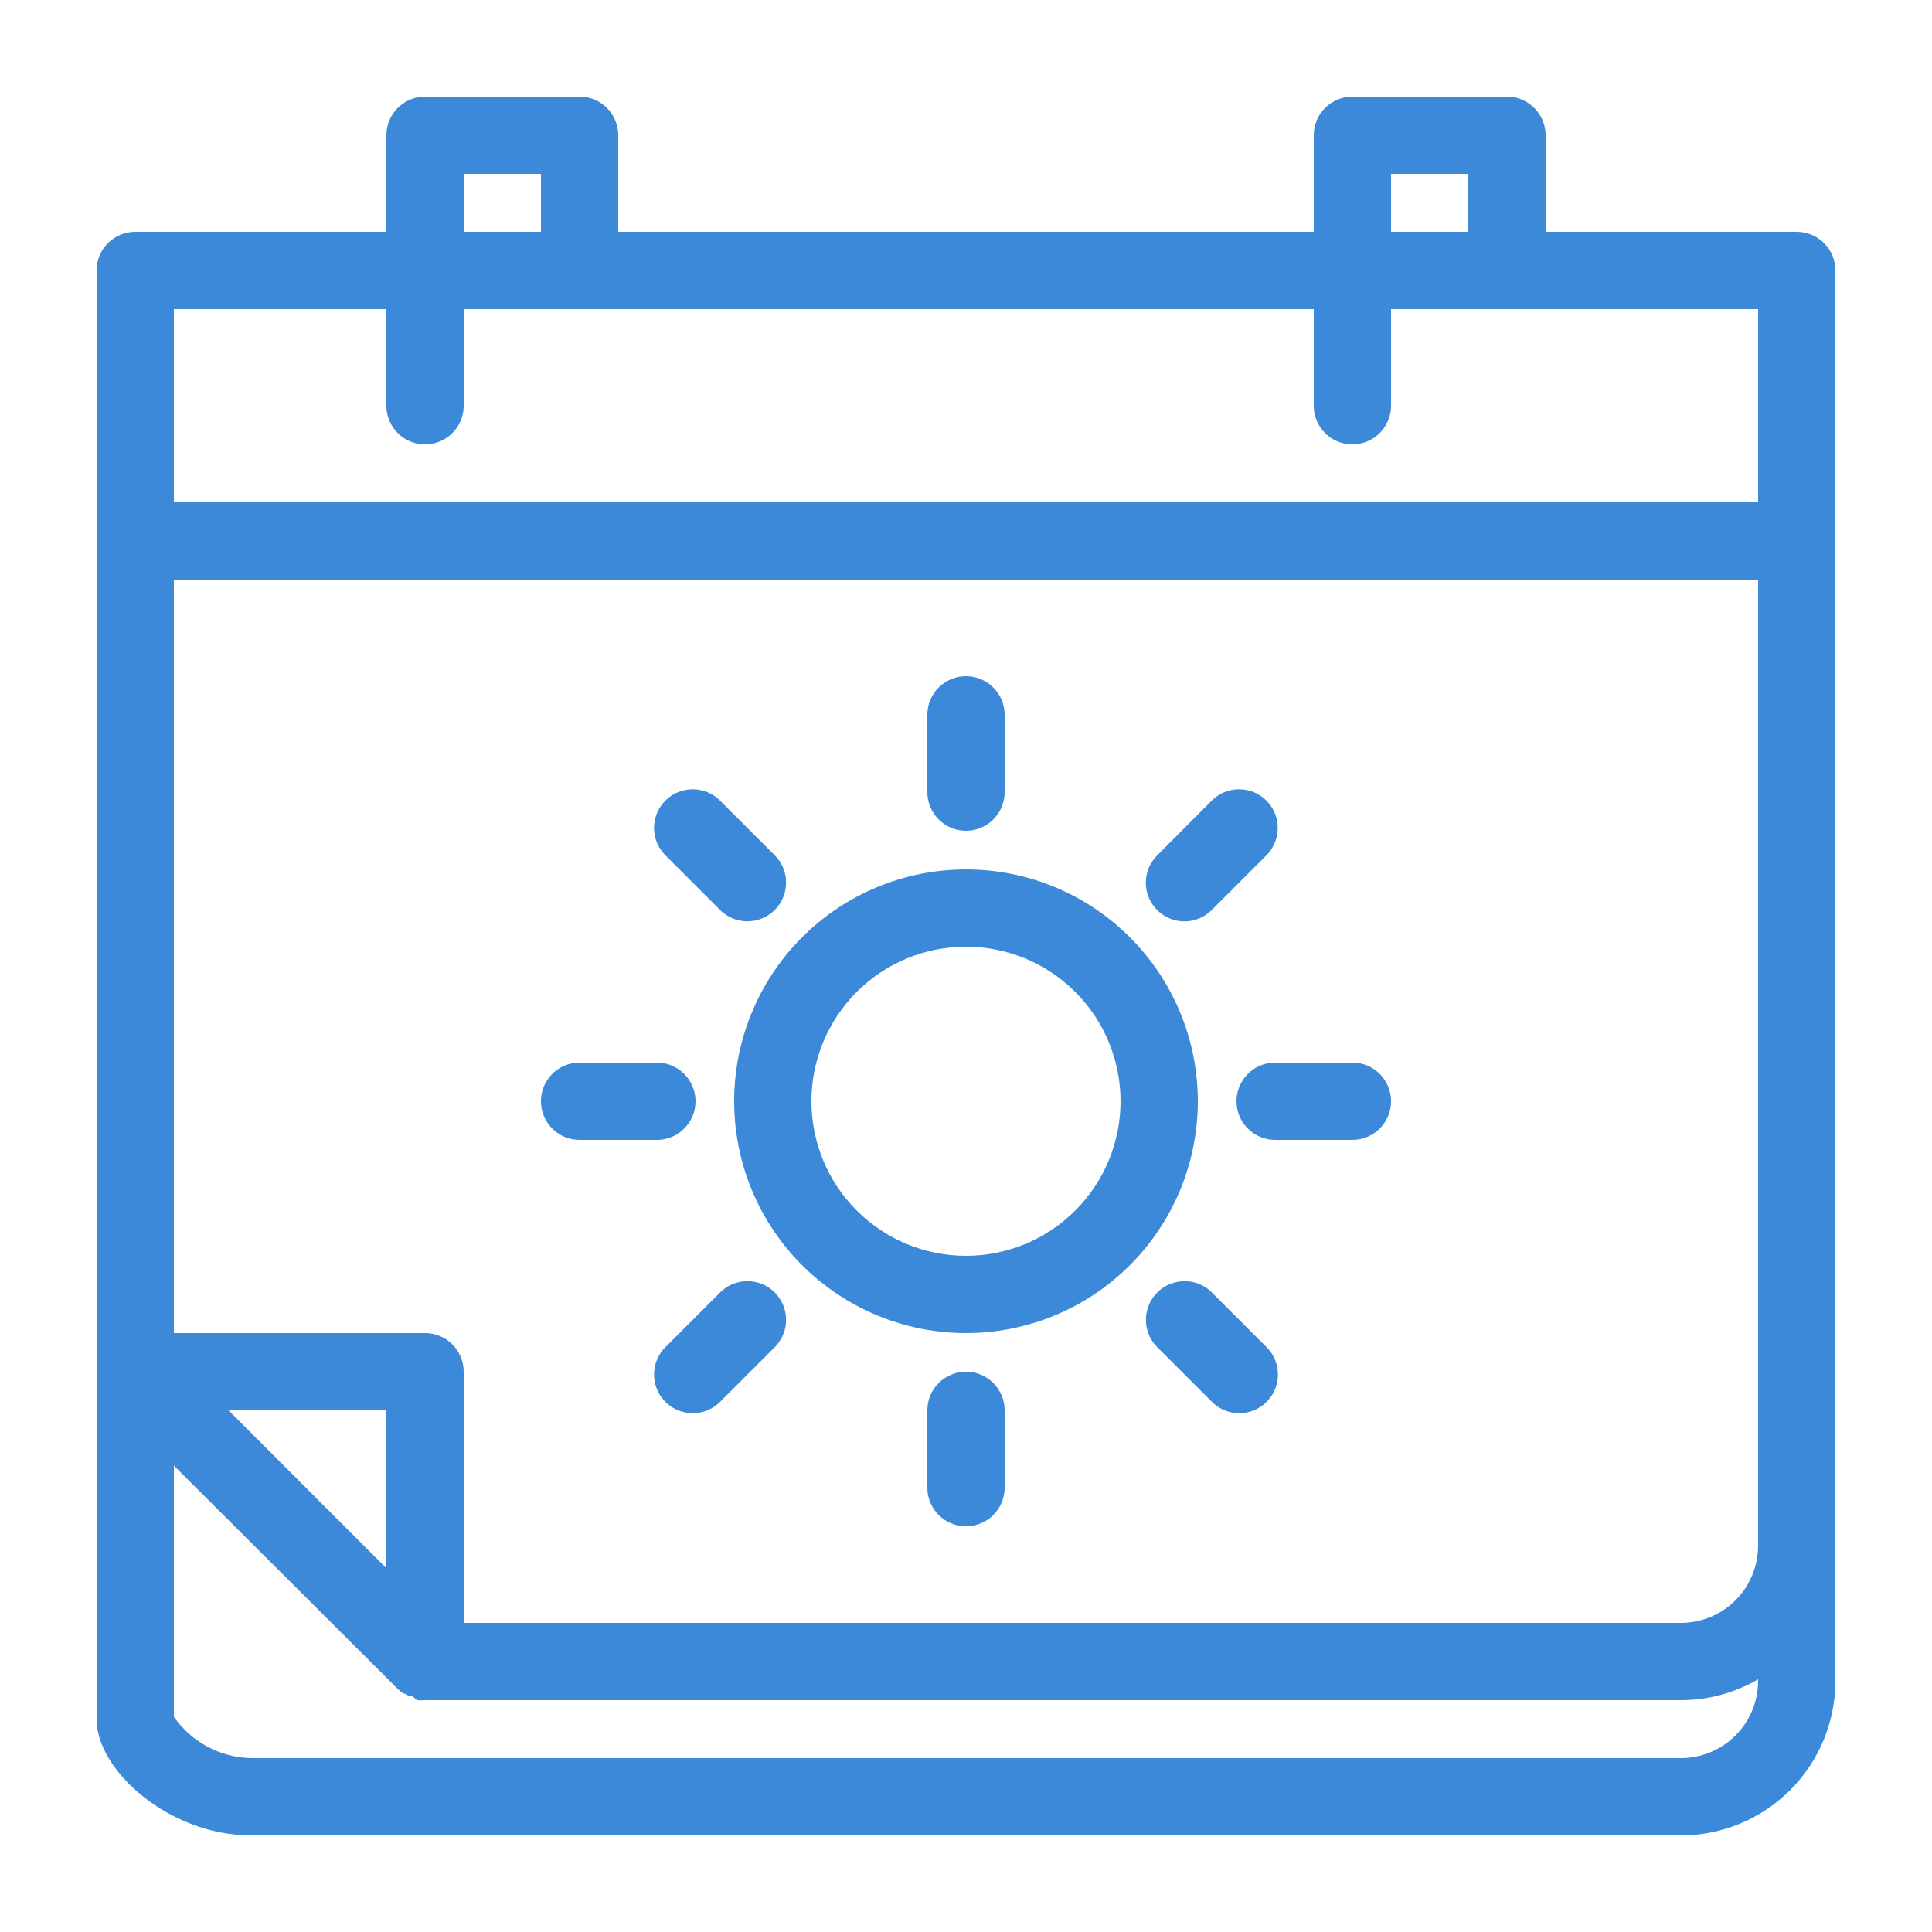 <svg xmlns="http://www.w3.org/2000/svg" width="120" height="120" viewBox="0 0 120 120" fill="none"><path d="M111.6 14.4H96V8.4C96 7.764 95.747 7.153 95.297 6.703C94.847 6.253 94.237 6 93.6 6H84C83.364 6 82.753 6.253 82.303 6.703C81.853 7.153 81.6 7.764 81.6 8.4V14.4H38.4V8.4C38.4 7.764 38.147 7.153 37.697 6.703C37.247 6.253 36.636 6 36 6H26.4C25.764 6 25.153 6.253 24.703 6.703C24.253 7.153 24 7.764 24 8.4V14.4H8.4C7.764 14.4 7.153 14.653 6.703 15.103C6.253 15.553 6 16.164 6 16.8V106.8C6 109.968 10.524 114 15.6 114H104.4C106.946 114 109.388 112.989 111.188 111.188C112.989 109.388 114 106.946 114 104.4V16.8C114 16.164 113.747 15.553 113.297 15.103C112.847 14.653 112.236 14.4 111.6 14.4H111.6ZM86.4 10.8H91.2V14.4H86.4V10.8ZM28.8 10.8H33.6V14.4H28.8V10.8ZM24 19.2V25.2C24 26.057 24.457 26.85 25.2 27.279C25.943 27.707 26.858 27.707 27.6 27.279C28.343 26.85 28.8 26.057 28.8 25.2V19.2H81.6V25.2C81.6 26.057 82.058 26.85 82.8 27.279C83.543 27.707 84.457 27.707 85.2 27.279C85.943 26.85 86.4 26.057 86.4 25.2V19.2H109.2V31.2H10.8V19.2H24ZM109.2 96C109.2 97.273 108.694 98.494 107.794 99.394C106.894 100.294 105.673 100.8 104.4 100.8H28.8V85.2C28.8 84.564 28.547 83.953 28.097 83.503C27.647 83.053 27.037 82.8 26.4 82.8H10.8V36H109.2L109.2 96ZM14.196 87.6H24V97.404L14.196 87.6ZM104.4 109.2H15.6C13.681 109.161 11.897 108.206 10.8 106.632V91.032L24.696 104.892C24.806 105.003 24.927 105.104 25.056 105.192H25.152C25.252 105.255 25.356 105.312 25.464 105.36H25.608L25.92 105.6C26.08 105.616 26.24 105.616 26.4 105.6H104.4C106.086 105.6 107.743 105.153 109.2 104.304V104.4C109.2 105.673 108.694 106.894 107.794 107.794C106.894 108.694 105.673 109.2 104.4 109.2L104.4 109.2Z" fill="#3B89D8"></path><path d="M59.999 82.8C63.818 82.8 67.481 81.283 70.181 78.582C72.882 75.882 74.399 72.219 74.399 68.4C74.399 64.582 72.882 60.919 70.181 58.218C67.48 55.518 63.818 54.001 59.999 54.001C56.181 54.001 52.518 55.518 49.817 58.218C47.117 60.919 45.6 64.582 45.6 68.4C45.6 72.219 47.117 75.882 49.817 78.582C52.518 81.283 56.181 82.8 59.999 82.8ZM59.999 58.8C62.545 58.8 64.987 59.811 66.787 61.612C68.588 63.412 69.599 65.854 69.599 68.4C69.599 70.946 68.588 73.388 66.787 75.188C64.987 76.989 62.545 78 59.999 78C57.453 78 55.011 76.989 53.211 75.188C51.41 73.388 50.399 70.946 50.399 68.4C50.399 65.854 51.41 63.412 53.211 61.612C55.011 59.811 57.453 58.8 59.999 58.8Z" fill="#3B89D8"></path><path d="M60 51.6C60.636 51.6 61.246 51.347 61.697 50.897C62.147 50.447 62.4 49.836 62.4 49.2V44.4C62.4 43.543 61.942 42.75 61.2 42.322C60.457 41.893 59.542 41.893 58.8 42.322C58.057 42.75 57.6 43.543 57.6 44.4V49.2C57.6 49.836 57.852 50.447 58.303 50.897C58.753 51.347 59.363 51.6 60 51.6Z" fill="#3B89D8"></path><path d="M60 85.2C59.363 85.2 58.753 85.453 58.303 85.903C57.852 86.353 57.6 86.964 57.6 87.6V92.4C57.6 93.257 58.057 94.05 58.8 94.478C59.542 94.907 60.457 94.907 61.2 94.478C61.942 94.05 62.4 93.257 62.4 92.4V87.6C62.4 86.964 62.147 86.353 61.697 85.903C61.246 85.453 60.636 85.2 60 85.2Z" fill="#3B89D8"></path><path d="M76.801 68.4C76.801 69.036 77.053 69.647 77.504 70.097C77.954 70.547 78.564 70.8 79.201 70.8H84.001C84.858 70.8 85.65 70.343 86.079 69.6C86.508 68.857 86.508 67.943 86.079 67.2C85.65 66.457 84.858 66 84.001 66H79.201C78.564 66 77.954 66.253 77.504 66.703C77.053 67.153 76.801 67.764 76.801 68.4Z" fill="#3B89D8"></path><path d="M35.999 70.8H40.8C41.657 70.8 42.449 70.343 42.878 69.6C43.306 68.857 43.306 67.943 42.878 67.2C42.449 66.457 41.657 66 40.8 66H35.999C35.142 66 34.35 66.457 33.921 67.2C33.492 67.943 33.492 68.857 33.921 69.6C34.35 70.343 35.142 70.8 35.999 70.8Z" fill="#3B89D8"></path><path d="M73.572 57.228C74.207 57.225 74.816 56.971 75.264 56.52L78.66 53.124C79.267 52.517 79.504 51.633 79.282 50.804C79.059 49.976 78.412 49.328 77.584 49.106C76.755 48.884 75.871 49.121 75.264 49.728L71.88 53.124C71.427 53.573 71.171 54.184 71.17 54.822C71.168 55.46 71.421 56.072 71.871 56.524C72.322 56.975 72.934 57.228 73.572 57.228Z" fill="#3B89D8"></path><path d="M44.724 80.28L41.328 83.676H41.328C40.722 84.283 40.485 85.167 40.707 85.996C40.929 86.824 41.576 87.471 42.405 87.693C43.234 87.916 44.118 87.678 44.724 87.072L48.12 83.676V83.676C48.727 83.07 48.964 82.185 48.742 81.357C48.52 80.528 47.873 79.88 47.044 79.659C46.215 79.436 45.331 79.674 44.724 80.28L44.724 80.28Z" fill="#3B89D8"></path><path d="M75.275 80.28C74.669 79.673 73.784 79.436 72.956 79.659C72.127 79.88 71.48 80.528 71.258 81.356C71.035 82.185 71.273 83.069 71.879 83.676L75.275 87.072V87.072C75.882 87.678 76.766 87.915 77.595 87.693C78.423 87.471 79.071 86.824 79.293 85.996C79.515 85.167 79.278 84.283 78.671 83.676L75.275 80.28Z" fill="#3B89D8"></path><path d="M44.724 56.52C45.331 57.127 46.215 57.364 47.044 57.141C47.873 56.92 48.52 56.272 48.742 55.443C48.964 54.615 48.727 53.73 48.12 53.124L44.724 49.728V49.728C44.117 49.122 43.234 48.885 42.405 49.107C41.576 49.329 40.929 49.976 40.707 50.804C40.485 51.633 40.722 52.517 41.328 53.124L44.724 56.52Z" fill="#3B89D8"></path></svg>